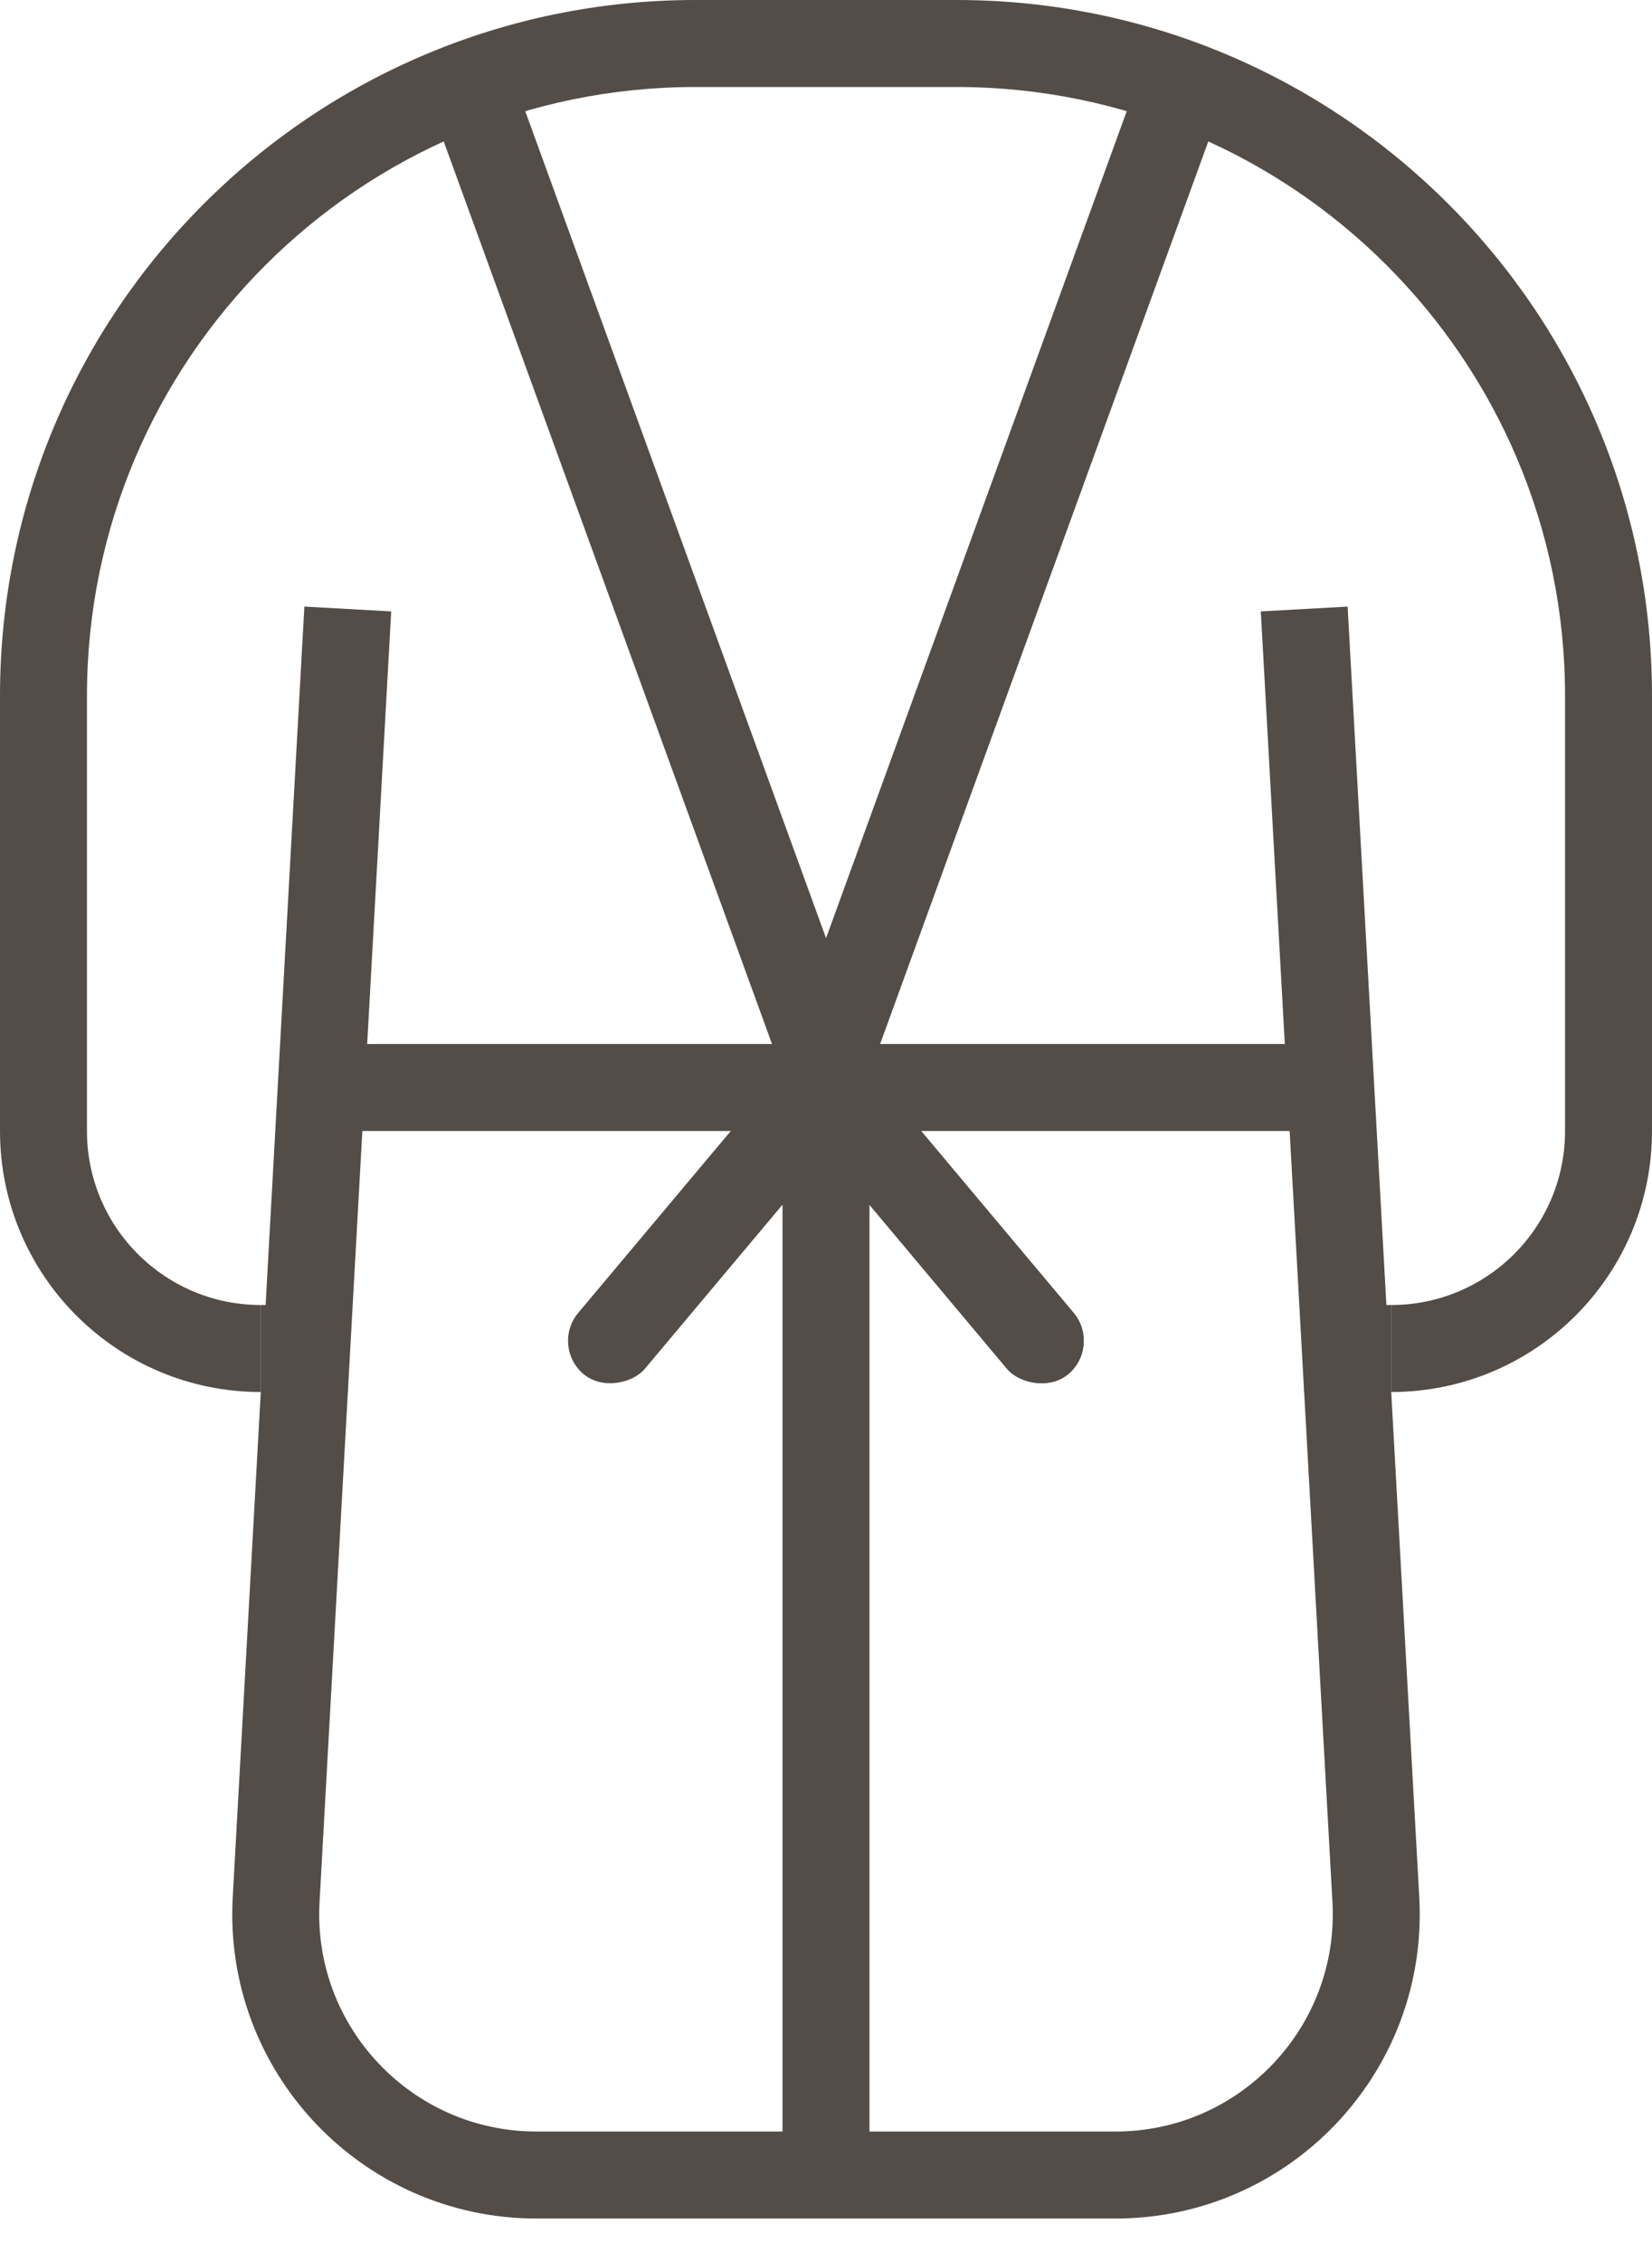 <?xml version="1.0" encoding="UTF-8"?> <svg xmlns="http://www.w3.org/2000/svg" width="19" height="26" viewBox="0 0 19 26" fill="none"> <path d="M4 7L3.176 21.834C3.08 23.553 4.449 25 6.171 25H12.829C14.551 25 15.92 23.553 15.824 21.834L15 7" stroke="#544C46"></path> <path d="M11 1H8C4.134 1 1 4.134 1 8V13C1 14.105 1.895 15 3 15V16C1.343 16 0 14.657 0 13V8C0 3.582 3.582 0 8 0H11C15.418 0 19 3.582 19 8V13C19 14.657 17.657 16 16 16V15C17.105 15 18 14.105 18 13V8C18 4.134 14.866 1 11 1Z" fill="#544C46"></path> <rect x="5" y="1.342" width="1" height="11.813" transform="rotate(-20 5 1.342)" fill="#544C46"></rect> <rect width="1" height="14" transform="matrix(-1 0 0 1 10 11)" fill="#544C46"></rect> <rect x="15" y="12" width="1" height="11" transform="rotate(90 15 12)" fill="#544C46"></rect> <rect x="4" y="15" width="1" height="1" transform="rotate(90 4 15)" fill="#544C46"></rect> <rect x="16" y="15" width="1" height="1" transform="rotate(90 16 15)" fill="#544C46"></rect> <rect width="1" height="11.927" transform="matrix(-0.94 -0.342 -0.342 0.94 14 1.342)" fill="#544C46"></rect> <rect x="12.669" y="15.473" width="1" height="4.005" rx="0.5" transform="rotate(140 12.669 15.473)" fill="#544C46"></rect> <rect x="12.669" y="15.473" width="1" height="4.005" rx="0.5" transform="rotate(140 12.669 15.473)" fill="#544C46"></rect> <rect width="1" height="4.005" rx="0.5" transform="matrix(0.766 0.643 0.643 -0.766 6.329 15.473)" fill="#544C46"></rect> </svg> 